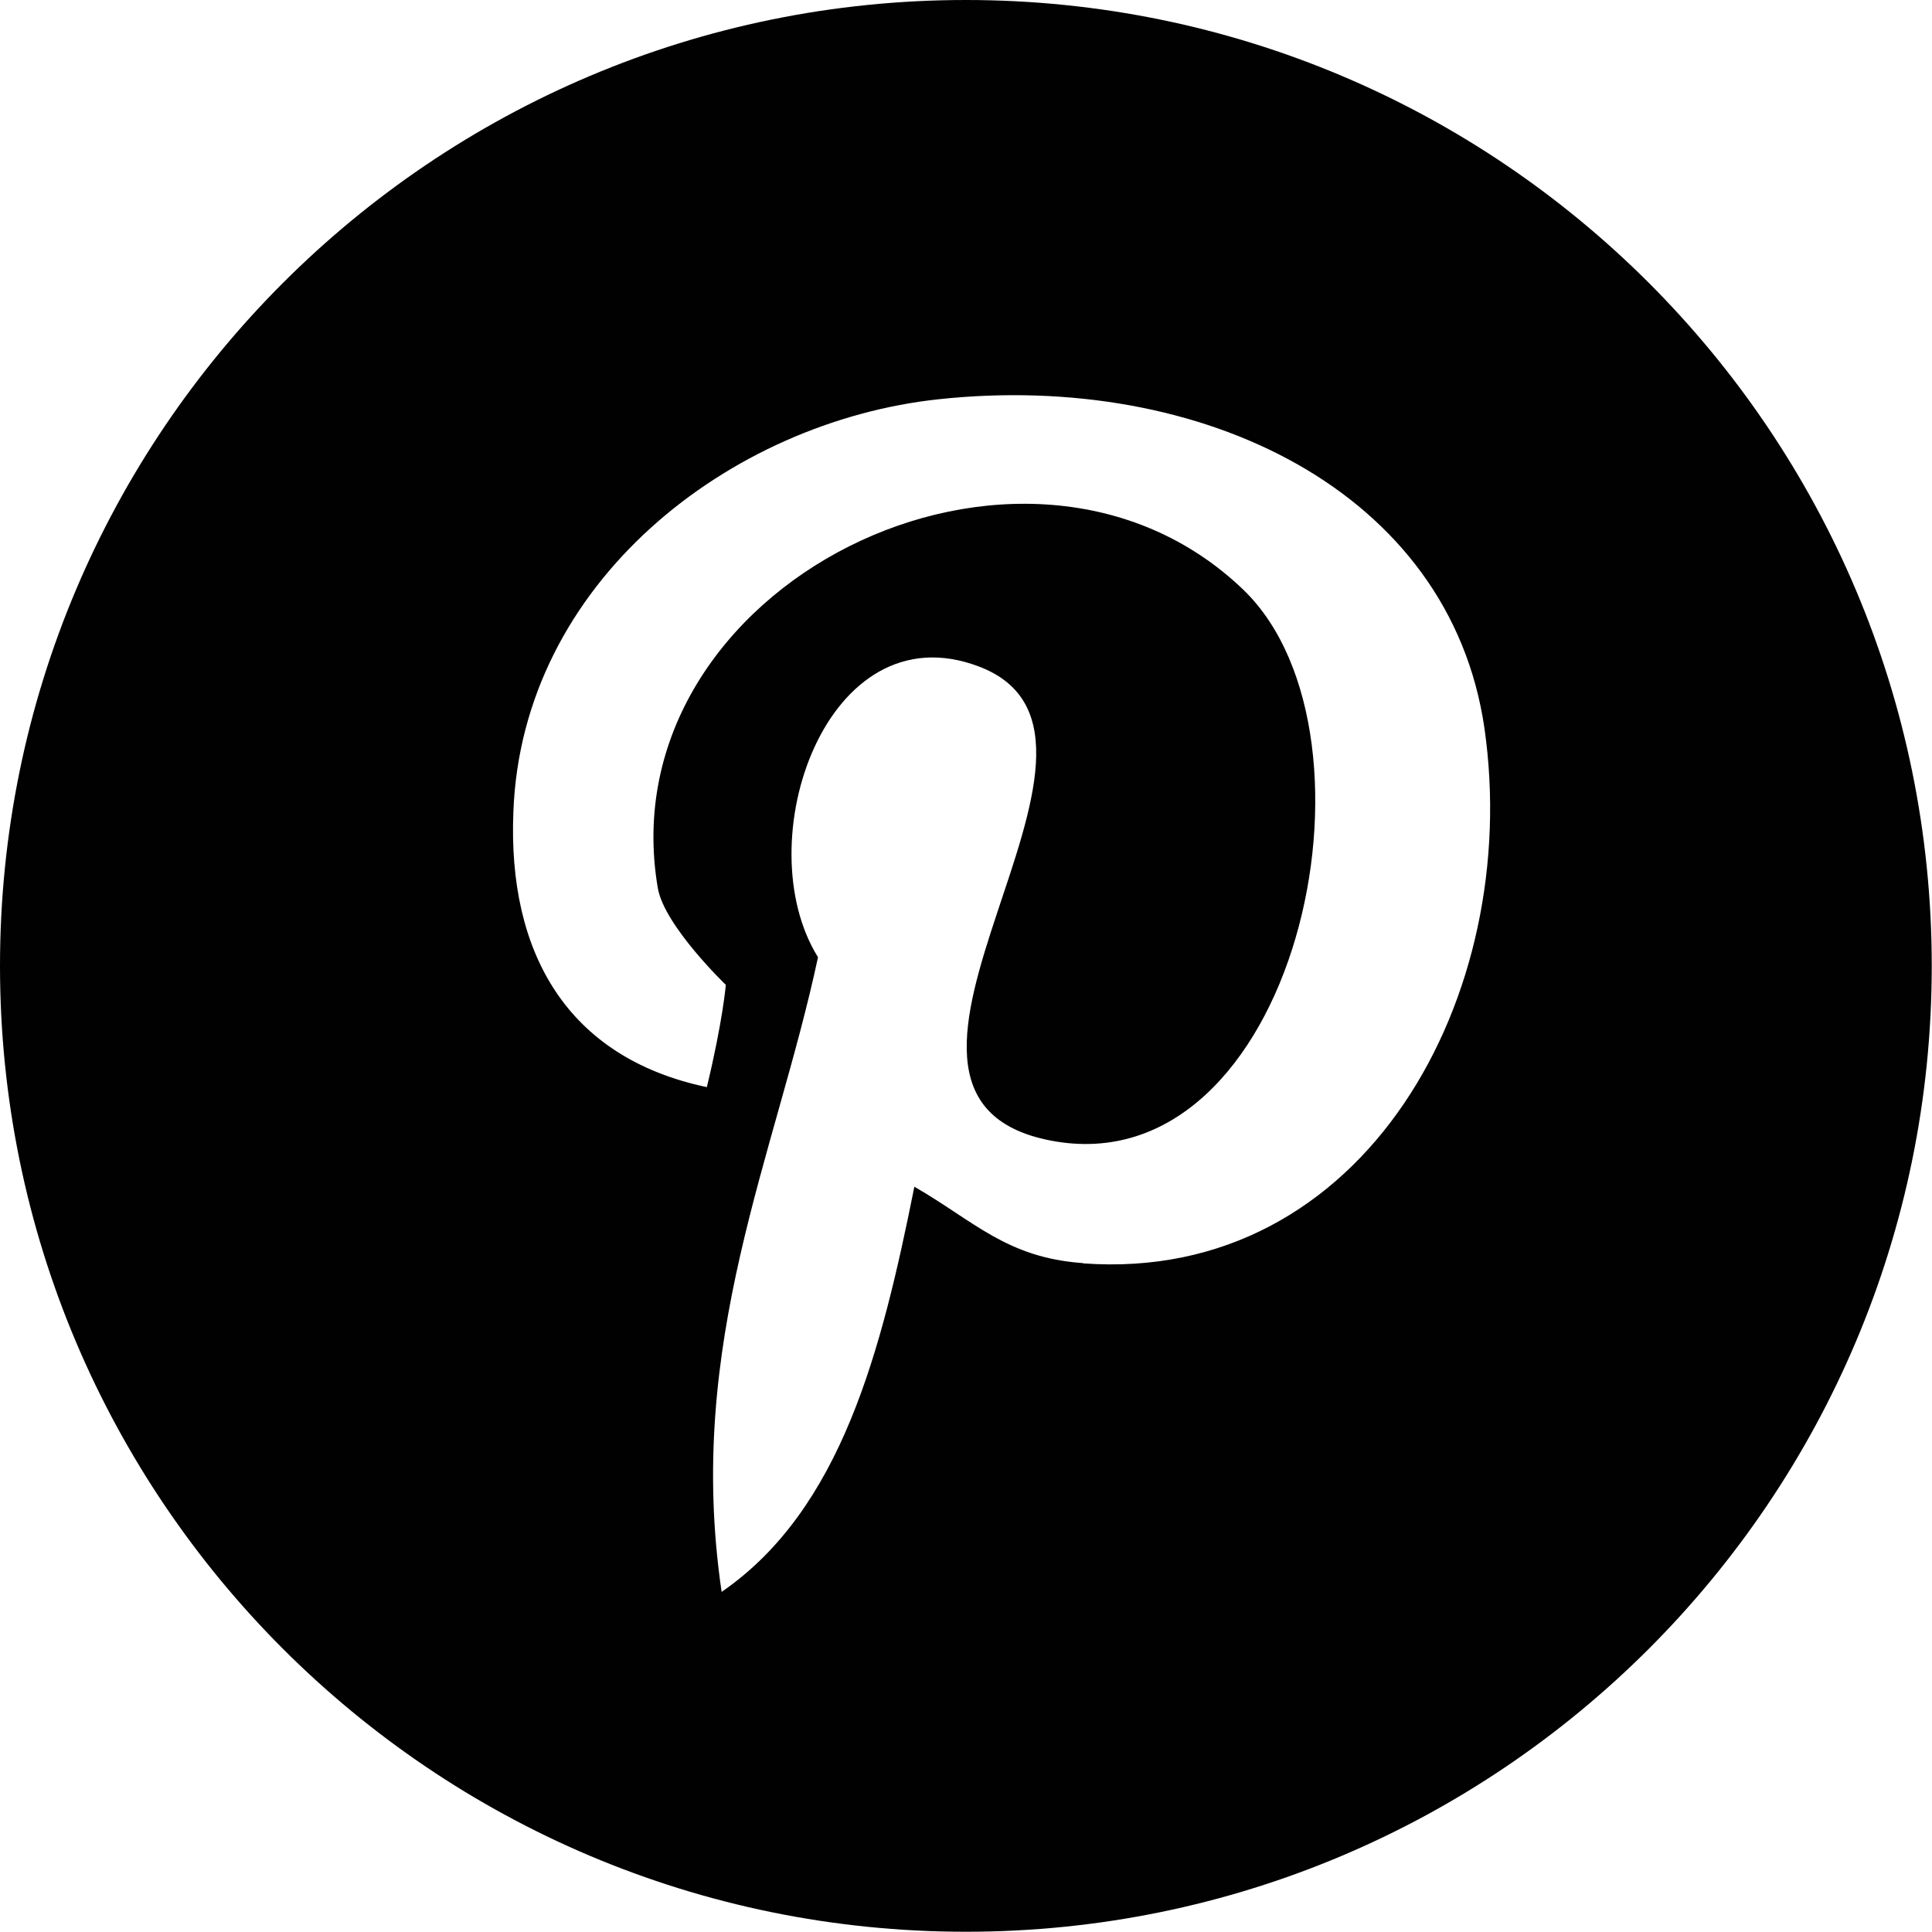 <svg xmlns="http://www.w3.org/2000/svg" id="Ebene_1" data-name="Ebene 1" viewBox="0 0 78.39 78.39"><defs><style>      .cls-1 {        fill: #010101;        stroke-width: 0px;      }    </style></defs><path class="cls-1" d="M39.19,0C17.55,0,0,17.55,0,39.19s17.55,39.19,39.19,39.19,39.19-17.55,39.19-39.19S60.84,0,39.19,0ZM43.94,51.25c-3.1-.22-4.41-1.7-6.84-3.1-1.34,6.69-2.97,13.1-7.82,16.44-1.49-10.1,2.19-17.7,3.91-25.75-2.91-4.68.36-14.13,6.52-11.8,7.58,2.86-6.57,17.42,2.93,19.24,9.91,1.9,13.96-16.39,7.82-22.34-8.9-8.57-25.86-.19-23.77,12.09.26,1.53,2.76,3.93,2.76,3.93,0,0-.12,1.46-.77,4.15-5.69-1.2-8.08-5.47-7.85-11.16.34-9.33,8.78-15.84,17.25-16.75,10.7-1.15,20.75,3.74,22.15,13.34,1.56,10.84-4.84,22.56-16.29,21.72h0Z"></path></svg>